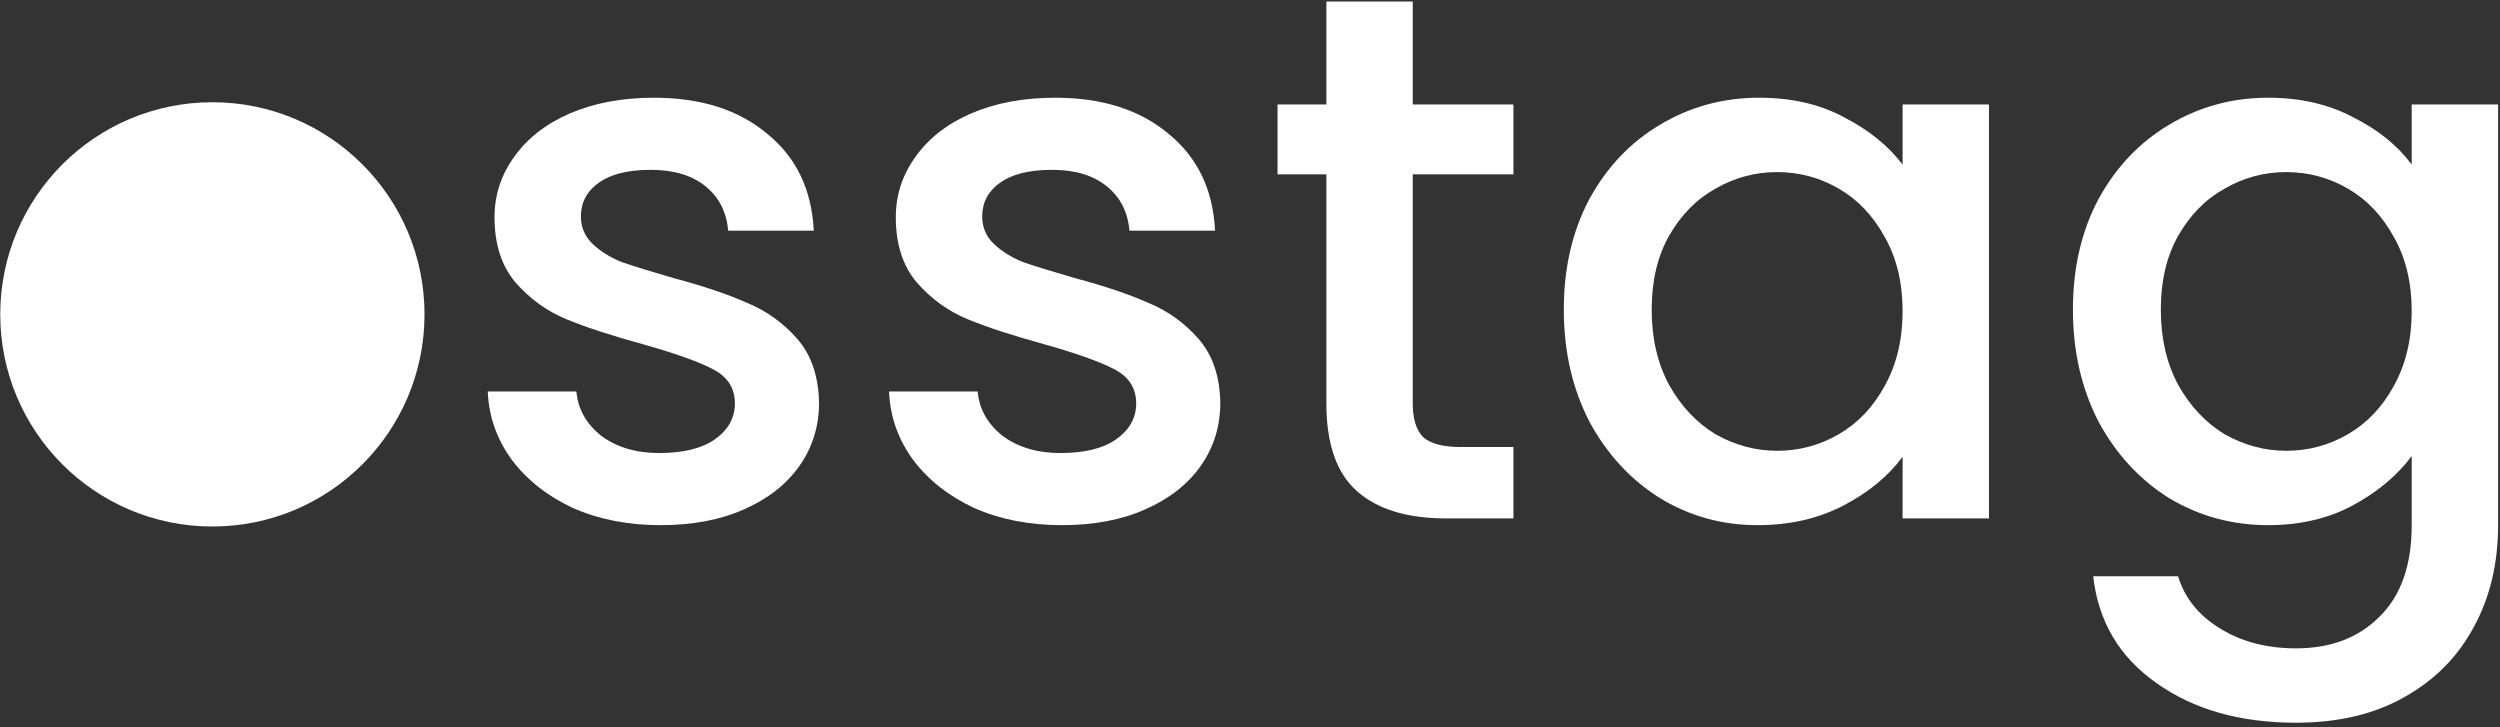 <svg width="299" height="87" viewBox="0 0 299 87" fill="none" xmlns="http://www.w3.org/2000/svg">
<rect x="0" y="0" width="299" height="87" fill="#333333" stroke="none"/>
<path d="M79 62.809C75.107 62.809 71.603 62.12 68.488 60.742C65.433 59.305 63.008 57.388 61.211 54.992C59.414 52.536 58.456 49.811 58.336 46.816H68.937C69.117 48.913 70.105 50.68 71.902 52.117C73.759 53.495 76.065 54.184 78.82 54.184C81.695 54.184 83.911 53.644 85.469 52.566C87.086 51.428 87.894 49.991 87.894 48.254C87.894 46.397 86.996 45.019 85.199 44.121C83.462 43.223 80.677 42.234 76.844 41.156C73.13 40.138 70.105 39.15 67.769 38.191C65.433 37.233 63.397 35.766 61.66 33.789C59.983 31.812 59.145 29.207 59.145 25.973C59.145 23.337 59.923 20.941 61.48 18.785C63.038 16.569 65.254 14.832 68.129 13.574C71.064 12.316 74.418 11.687 78.191 11.687C83.822 11.687 88.344 13.125 91.758 16C95.232 18.815 97.088 22.678 97.328 27.59H87.086C86.906 25.374 86.008 23.607 84.391 22.289C82.773 20.971 80.587 20.312 77.832 20.312C75.137 20.312 73.07 20.822 71.633 21.84C70.195 22.858 69.477 24.206 69.477 25.883C69.477 27.2 69.956 28.308 70.914 29.207C71.872 30.105 73.04 30.824 74.418 31.363C75.796 31.842 77.832 32.471 80.527 33.25C84.121 34.208 87.056 35.197 89.332 36.215C91.668 37.173 93.674 38.611 95.352 40.527C97.029 42.444 97.897 44.989 97.957 48.164C97.957 50.979 97.178 53.495 95.621 55.711C94.064 57.927 91.848 59.664 88.973 60.922C86.157 62.18 82.833 62.809 79 62.809Z" fill="white"/>
<path d="M126.993 62.809C123.099 62.809 119.595 62.12 116.481 60.742C113.426 59.305 111 57.388 109.204 54.992C107.407 52.536 106.448 49.811 106.329 46.816H116.93C117.11 48.913 118.098 50.68 119.895 52.117C121.752 53.495 124.058 54.184 126.813 54.184C129.688 54.184 131.904 53.644 133.461 52.566C135.079 51.428 135.887 49.991 135.887 48.254C135.887 46.397 134.989 45.019 133.192 44.121C131.455 43.223 128.67 42.234 124.836 41.156C121.123 40.138 118.098 39.15 115.762 38.191C113.426 37.233 111.39 35.766 109.653 33.789C107.976 31.812 107.137 29.207 107.137 25.973C107.137 23.337 107.916 20.941 109.473 18.785C111.03 16.569 113.247 14.832 116.122 13.574C119.056 12.316 122.411 11.687 126.184 11.687C131.814 11.687 136.336 13.125 139.75 16C143.224 18.815 145.081 22.678 145.321 27.59H135.079C134.899 25.374 134 23.607 132.383 22.289C130.766 20.971 128.58 20.312 125.825 20.312C123.129 20.312 121.063 20.822 119.625 21.84C118.188 22.858 117.469 24.206 117.469 25.883C117.469 27.2 117.948 28.308 118.907 29.207C119.865 30.105 121.033 30.824 122.411 31.363C123.788 31.842 125.825 32.471 128.52 33.25C132.114 34.208 135.049 35.197 137.325 36.215C139.661 37.173 141.667 38.611 143.344 40.527C145.021 42.444 145.89 44.989 145.95 48.164C145.95 50.979 145.171 53.495 143.614 55.711C142.056 57.927 139.84 59.664 136.965 60.922C134.15 62.18 130.826 62.809 126.993 62.809Z" fill="white"/>
<path d="M168.966 20.852V48.254C168.966 50.111 169.385 51.458 170.224 52.297C171.122 53.075 172.619 53.465 174.716 53.465H181.005V62H172.919C168.307 62 164.773 60.922 162.317 58.766C159.862 56.609 158.634 53.105 158.634 48.254V20.852H152.794V12.496H158.634V0.187H168.966V12.496H181.005V20.852H168.966Z" fill="white"/>
<path d="M187.031 37.023C187.031 32.052 188.049 27.65 190.085 23.816C192.182 19.983 194.997 17.018 198.531 14.922C202.124 12.766 206.078 11.687 210.39 11.687C214.283 11.687 217.667 12.466 220.542 14.023C223.477 15.521 225.813 17.407 227.55 19.683V12.496H237.882V62H227.55V54.633C225.813 56.969 223.447 58.915 220.453 60.473C217.458 62.03 214.044 62.809 210.21 62.809C205.958 62.809 202.065 61.73 198.531 59.574C194.997 57.358 192.182 54.303 190.085 50.41C188.049 46.457 187.031 41.995 187.031 37.023ZM227.55 37.203C227.55 33.789 226.831 30.824 225.394 28.308C224.016 25.793 222.189 23.876 219.913 22.558C217.637 21.241 215.182 20.582 212.546 20.582C209.911 20.582 207.455 21.241 205.179 22.558C202.903 23.816 201.046 25.703 199.609 28.219C198.231 30.674 197.542 33.609 197.542 37.023C197.542 40.437 198.231 43.432 199.609 46.008C201.046 48.583 202.903 50.56 205.179 51.937C207.515 53.255 209.971 53.914 212.546 53.914C215.182 53.914 217.637 53.255 219.913 51.937C222.189 50.62 224.016 48.703 225.394 46.187C226.831 43.612 227.55 40.617 227.55 37.203Z" fill="white"/>
<path d="M271.28 11.687C275.114 11.687 278.498 12.466 281.433 14.023C284.427 15.521 286.763 17.407 288.44 19.683V12.496H298.772V62.809C298.772 67.361 297.814 71.403 295.897 74.937C293.981 78.531 291.196 81.346 287.542 83.383C283.948 85.419 279.636 86.437 274.604 86.437C267.896 86.437 262.326 84.85 257.893 81.676C253.461 78.561 250.946 74.308 250.347 68.918H260.499C261.278 71.493 262.925 73.56 265.44 75.117C268.016 76.734 271.071 77.543 274.604 77.543C278.737 77.543 282.061 76.285 284.577 73.769C287.153 71.254 288.44 67.6 288.44 62.809V54.543C286.703 56.879 284.337 58.855 281.343 60.473C278.408 62.03 275.054 62.809 271.28 62.809C266.968 62.809 263.015 61.73 259.421 59.574C255.887 57.358 253.072 54.303 250.976 50.41C248.939 46.457 247.921 41.995 247.921 37.023C247.921 32.052 248.939 27.65 250.976 23.816C253.072 19.983 255.887 17.018 259.421 14.922C263.015 12.766 266.968 11.687 271.28 11.687ZM288.44 37.203C288.44 33.789 287.722 30.824 286.284 28.308C284.906 25.793 283.08 23.876 280.804 22.558C278.528 21.241 276.072 20.582 273.436 20.582C270.801 20.582 268.345 21.241 266.069 22.558C263.793 23.816 261.936 25.703 260.499 28.219C259.121 30.674 258.433 33.609 258.433 37.023C258.433 40.437 259.121 43.432 260.499 46.008C261.936 48.583 263.793 50.56 266.069 51.937C268.405 53.255 270.861 53.914 273.436 53.914C276.072 53.914 278.528 53.255 280.804 51.937C283.08 50.62 284.906 48.703 286.284 46.187C287.722 43.612 288.44 40.617 288.44 37.203Z" fill="white"/>
<circle cx="25.401" cy="37.599" r="25.371" fill="white"/>
</svg>
